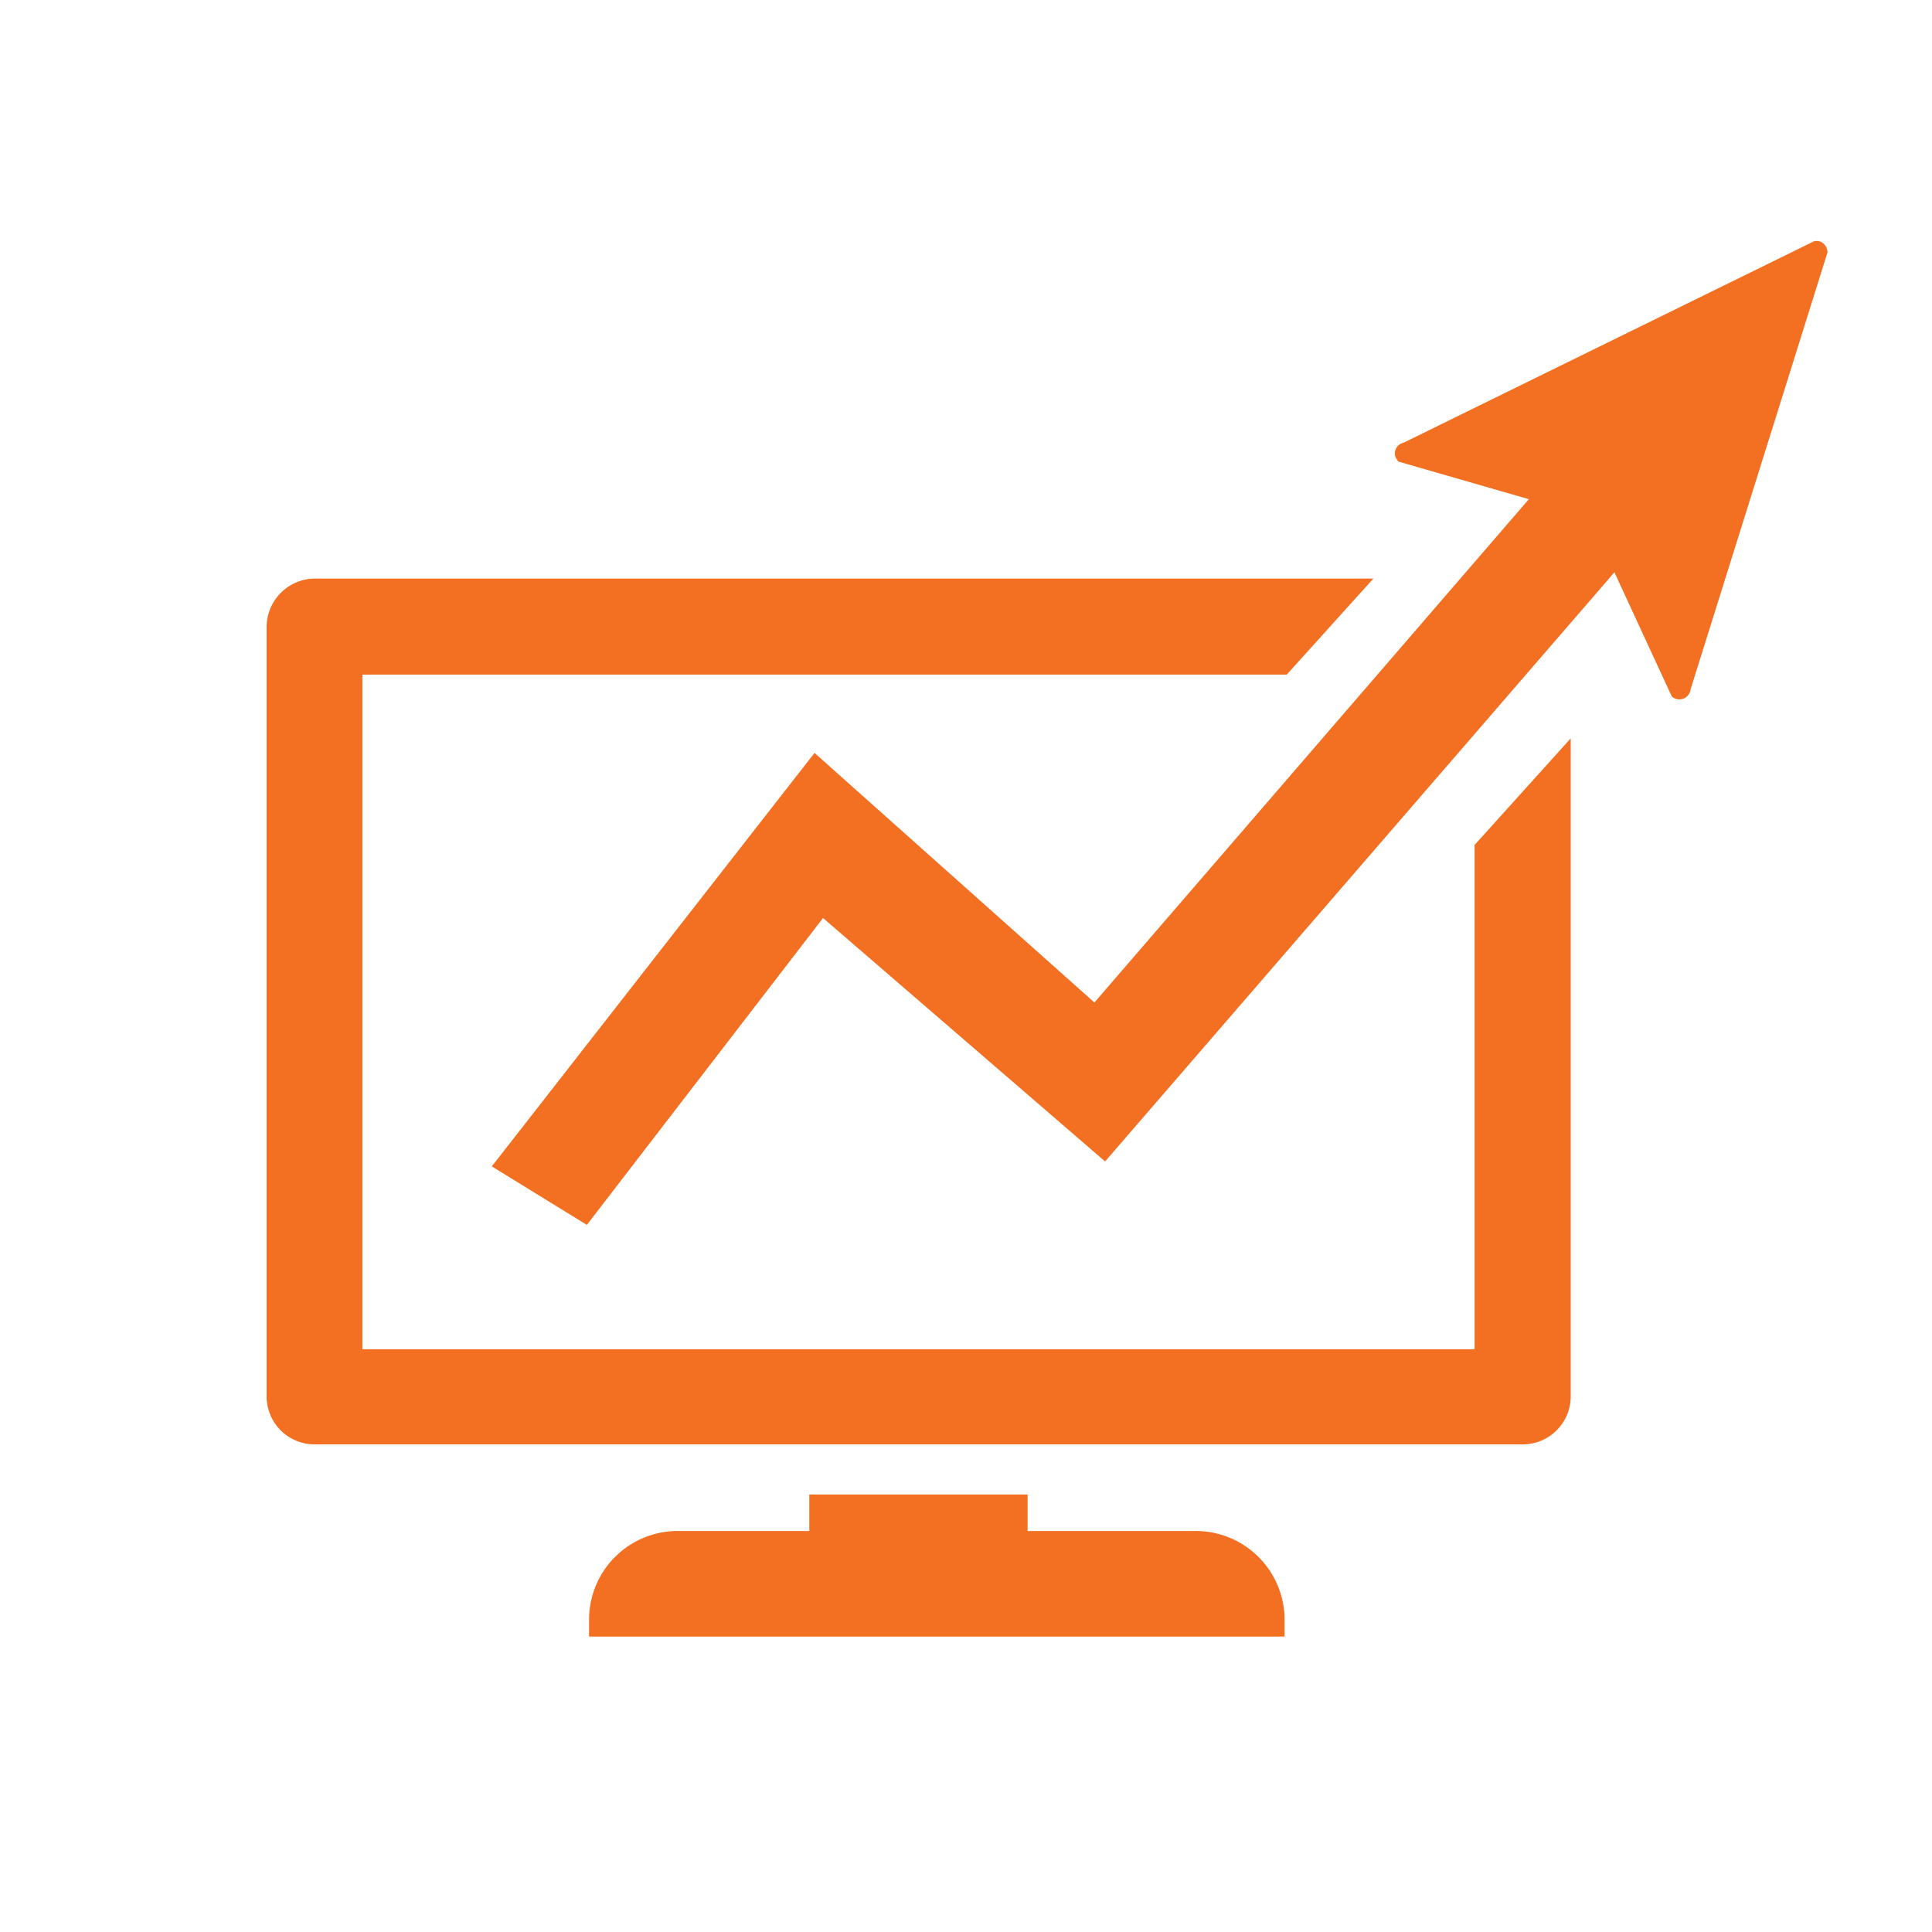<svg id="icons" xmlns="http://www.w3.org/2000/svg" viewBox="0 0 500 500"><style type="text/css">.st-y{fill:#F36F21;}</style><path class="st-y" d="M309.19,396.22H265.94v-9.45H209.45v9.45h-34a22.94,22.94,0,0,0-23,23v4.33h180v-4.33A23,23,0,0,0,309.19,396.22Z"/><path class="st-y" d="M471.89,63a2.77,2.77,0,0,0-2.44-.55L363.23,114.58a2.86,2.86,0,0,0-2.15,3.51,5.65,5.65,0,0,0,.81,1.36l33.78,9.74L283.23,259.45,210.8,194.86l-83.52,107L151.88,317,213,237.58l73,63L417.81,148.11l14.86,32.16a2.94,2.94,0,0,0,4.86-1.9l35.41-113A3,3,0,0,0,471.86,63Z"/><path class="st-y" d="M381.62,218.64V349.19H93.78V174.59H333l22.44-24.86h-274a12.59,12.59,0,0,0-12.44,12.44V361.36A12.41,12.41,0,0,0,81.36,373.8h312.7a12.41,12.41,0,0,0,12.44-12.44h0V191.09l-24.86,27.57Z"/></svg>